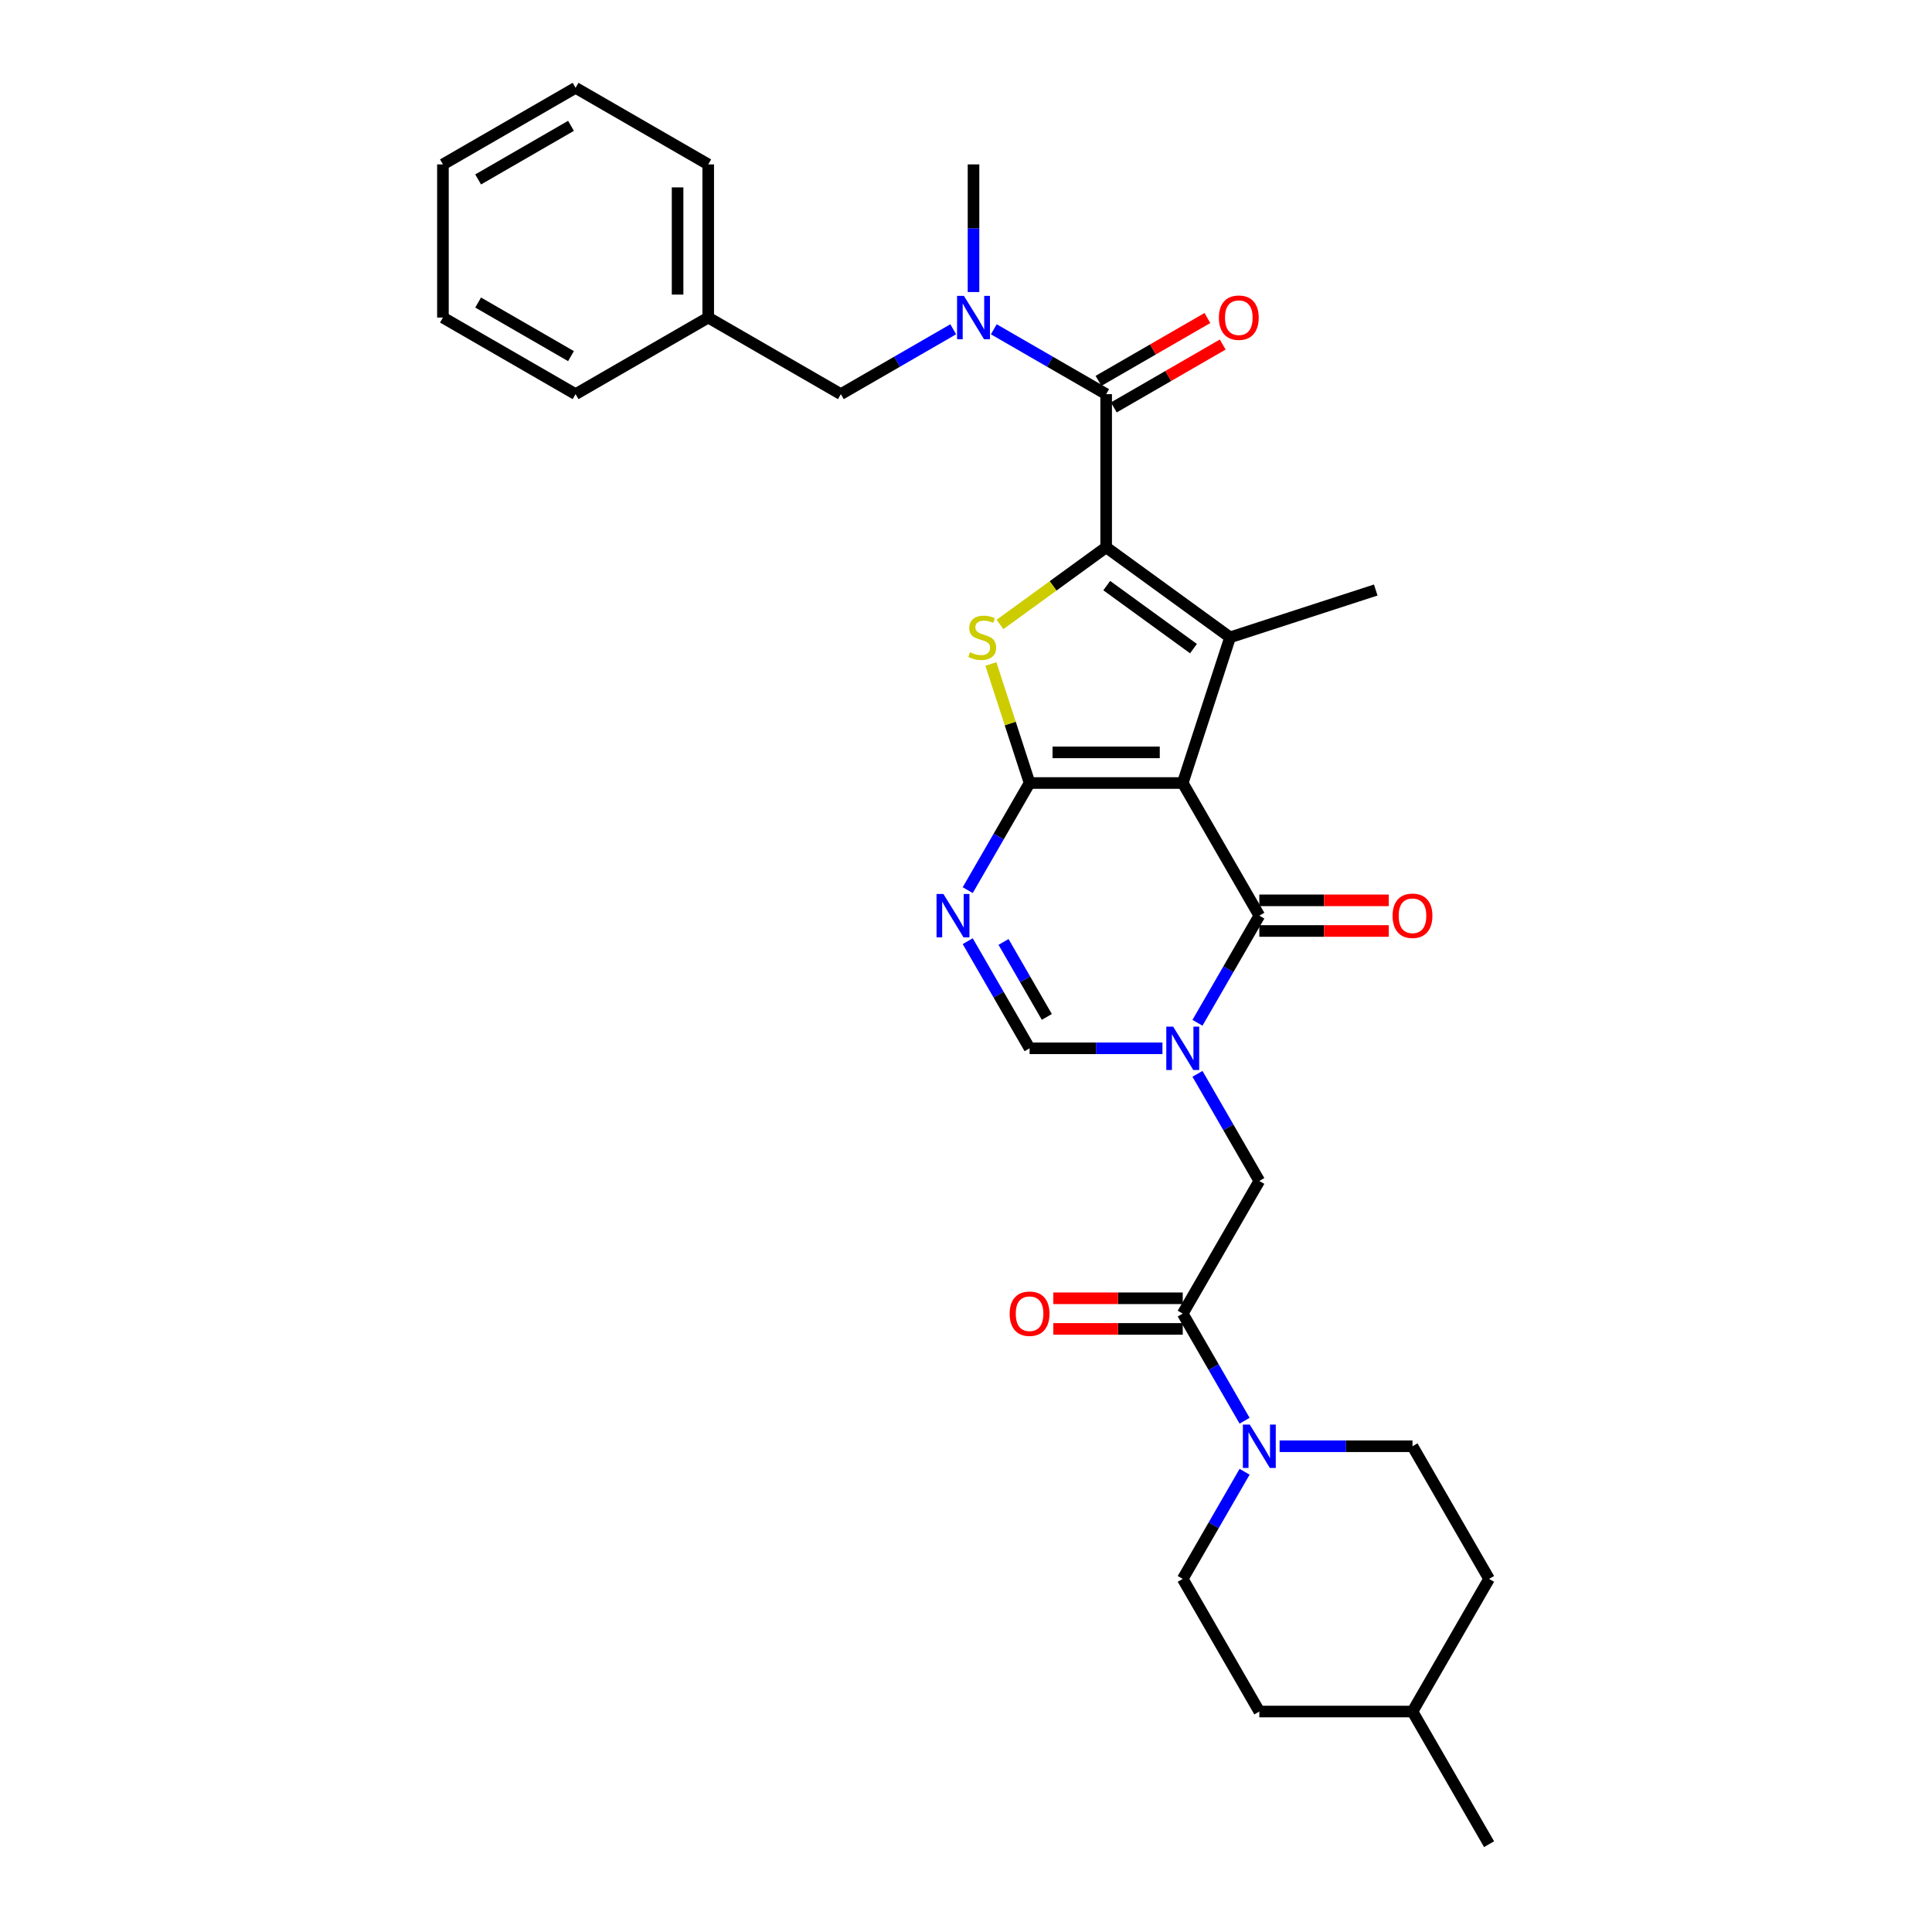 <?xml version='1.0' encoding='iso-8859-1'?>
<svg version='1.1' baseProfile='full'
              xmlns='http://www.w3.org/2000/svg'
                      xmlns:rdkit='http://www.rdkit.org/xml'
                      xmlns:xlink='http://www.w3.org/1999/xlink'
                  xml:space='preserve'
width='1000px' height='1000px' viewBox='0 0 1000 1000'>
<!-- END OF HEADER -->
<rect style='opacity:1.0;fill:#FFFFFF;stroke:none' width='1000' height='1000' x='0' y='0'> </rect>
<path class='bond-0' d='M 612.184,405.287 L 532.906,405.287' style='fill:none;fill-rule:evenodd;stroke:#000000;stroke-width:6px;stroke-linecap:butt;stroke-linejoin:miter;stroke-opacity:1' />
<path class='bond-0' d='M 600.292,389.432 L 544.797,389.432' style='fill:none;fill-rule:evenodd;stroke:#000000;stroke-width:6px;stroke-linecap:butt;stroke-linejoin:miter;stroke-opacity:1' />
<path class='bond-2' d='M 612.184,405.287 L 636.683,329.889' style='fill:none;fill-rule:evenodd;stroke:#000000;stroke-width:6px;stroke-linecap:butt;stroke-linejoin:miter;stroke-opacity:1' />
<path class='bond-5' d='M 612.184,405.287 L 651.823,473.945' style='fill:none;fill-rule:evenodd;stroke:#000000;stroke-width:6px;stroke-linecap:butt;stroke-linejoin:miter;stroke-opacity:1' />
<path class='bond-3' d='M 532.906,405.287 L 522.895,374.478' style='fill:none;fill-rule:evenodd;stroke:#000000;stroke-width:6px;stroke-linecap:butt;stroke-linejoin:miter;stroke-opacity:1' />
<path class='bond-3' d='M 522.895,374.478 L 512.884,343.668' style='fill:none;fill-rule:evenodd;stroke:#CCCC00;stroke-width:6px;stroke-linecap:butt;stroke-linejoin:miter;stroke-opacity:1' />
<path class='bond-6' d='M 532.906,405.287 L 516.899,433.012' style='fill:none;fill-rule:evenodd;stroke:#000000;stroke-width:6px;stroke-linecap:butt;stroke-linejoin:miter;stroke-opacity:1' />
<path class='bond-6' d='M 516.899,433.012 L 500.892,460.737' style='fill:none;fill-rule:evenodd;stroke:#0000FF;stroke-width:6px;stroke-linecap:butt;stroke-linejoin:miter;stroke-opacity:1' />
<path class='bond-1' d='M 572.545,283.29 L 636.683,329.889' style='fill:none;fill-rule:evenodd;stroke:#000000;stroke-width:6px;stroke-linecap:butt;stroke-linejoin:miter;stroke-opacity:1' />
<path class='bond-1' d='M 572.846,303.108 L 617.742,335.727' style='fill:none;fill-rule:evenodd;stroke:#000000;stroke-width:6px;stroke-linecap:butt;stroke-linejoin:miter;stroke-opacity:1' />
<path class='bond-7' d='M 572.545,283.29 L 572.545,204.012' style='fill:none;fill-rule:evenodd;stroke:#000000;stroke-width:6px;stroke-linecap:butt;stroke-linejoin:miter;stroke-opacity:1' />
<path class='bond-31' d='M 572.545,283.29 L 545.066,303.255' style='fill:none;fill-rule:evenodd;stroke:#000000;stroke-width:6px;stroke-linecap:butt;stroke-linejoin:miter;stroke-opacity:1' />
<path class='bond-31' d='M 545.066,303.255 L 517.588,323.219' style='fill:none;fill-rule:evenodd;stroke:#CCCC00;stroke-width:6px;stroke-linecap:butt;stroke-linejoin:miter;stroke-opacity:1' />
<path class='bond-19' d='M 636.683,329.889 L 712.081,305.391' style='fill:none;fill-rule:evenodd;stroke:#000000;stroke-width:6px;stroke-linecap:butt;stroke-linejoin:miter;stroke-opacity:1' />
<path class='bond-4' d='M 619.81,529.394 L 635.817,501.669' style='fill:none;fill-rule:evenodd;stroke:#0000FF;stroke-width:6px;stroke-linecap:butt;stroke-linejoin:miter;stroke-opacity:1' />
<path class='bond-4' d='M 635.817,501.669 L 651.823,473.945' style='fill:none;fill-rule:evenodd;stroke:#000000;stroke-width:6px;stroke-linecap:butt;stroke-linejoin:miter;stroke-opacity:1' />
<path class='bond-8' d='M 601.688,542.602 L 567.297,542.602' style='fill:none;fill-rule:evenodd;stroke:#0000FF;stroke-width:6px;stroke-linecap:butt;stroke-linejoin:miter;stroke-opacity:1' />
<path class='bond-8' d='M 567.297,542.602 L 532.906,542.602' style='fill:none;fill-rule:evenodd;stroke:#000000;stroke-width:6px;stroke-linecap:butt;stroke-linejoin:miter;stroke-opacity:1' />
<path class='bond-12' d='M 619.81,555.81 L 635.817,583.534' style='fill:none;fill-rule:evenodd;stroke:#0000FF;stroke-width:6px;stroke-linecap:butt;stroke-linejoin:miter;stroke-opacity:1' />
<path class='bond-12' d='M 635.817,583.534 L 651.823,611.259' style='fill:none;fill-rule:evenodd;stroke:#000000;stroke-width:6px;stroke-linecap:butt;stroke-linejoin:miter;stroke-opacity:1' />
<path class='bond-13' d='M 651.823,481.873 L 685.319,481.873' style='fill:none;fill-rule:evenodd;stroke:#000000;stroke-width:6px;stroke-linecap:butt;stroke-linejoin:miter;stroke-opacity:1' />
<path class='bond-13' d='M 685.319,481.873 L 718.814,481.873' style='fill:none;fill-rule:evenodd;stroke:#FF0000;stroke-width:6px;stroke-linecap:butt;stroke-linejoin:miter;stroke-opacity:1' />
<path class='bond-13' d='M 651.823,466.017 L 685.319,466.017' style='fill:none;fill-rule:evenodd;stroke:#000000;stroke-width:6px;stroke-linecap:butt;stroke-linejoin:miter;stroke-opacity:1' />
<path class='bond-13' d='M 685.319,466.017 L 718.814,466.017' style='fill:none;fill-rule:evenodd;stroke:#FF0000;stroke-width:6px;stroke-linecap:butt;stroke-linejoin:miter;stroke-opacity:1' />
<path class='bond-32' d='M 500.892,487.152 L 516.899,514.877' style='fill:none;fill-rule:evenodd;stroke:#0000FF;stroke-width:6px;stroke-linecap:butt;stroke-linejoin:miter;stroke-opacity:1' />
<path class='bond-32' d='M 516.899,514.877 L 532.906,542.602' style='fill:none;fill-rule:evenodd;stroke:#000000;stroke-width:6px;stroke-linecap:butt;stroke-linejoin:miter;stroke-opacity:1' />
<path class='bond-32' d='M 519.425,487.542 L 530.63,506.949' style='fill:none;fill-rule:evenodd;stroke:#0000FF;stroke-width:6px;stroke-linecap:butt;stroke-linejoin:miter;stroke-opacity:1' />
<path class='bond-32' d='M 530.63,506.949 L 541.835,526.357' style='fill:none;fill-rule:evenodd;stroke:#000000;stroke-width:6px;stroke-linecap:butt;stroke-linejoin:miter;stroke-opacity:1' />
<path class='bond-11' d='M 572.545,204.012 L 543.465,187.222' style='fill:none;fill-rule:evenodd;stroke:#000000;stroke-width:6px;stroke-linecap:butt;stroke-linejoin:miter;stroke-opacity:1' />
<path class='bond-11' d='M 543.465,187.222 L 514.384,170.433' style='fill:none;fill-rule:evenodd;stroke:#0000FF;stroke-width:6px;stroke-linecap:butt;stroke-linejoin:miter;stroke-opacity:1' />
<path class='bond-14' d='M 576.509,210.877 L 604.693,194.605' style='fill:none;fill-rule:evenodd;stroke:#000000;stroke-width:6px;stroke-linecap:butt;stroke-linejoin:miter;stroke-opacity:1' />
<path class='bond-14' d='M 604.693,194.605 L 632.878,178.333' style='fill:none;fill-rule:evenodd;stroke:#FF0000;stroke-width:6px;stroke-linecap:butt;stroke-linejoin:miter;stroke-opacity:1' />
<path class='bond-14' d='M 568.581,197.146 L 596.766,180.874' style='fill:none;fill-rule:evenodd;stroke:#000000;stroke-width:6px;stroke-linecap:butt;stroke-linejoin:miter;stroke-opacity:1' />
<path class='bond-14' d='M 596.766,180.874 L 624.95,164.601' style='fill:none;fill-rule:evenodd;stroke:#FF0000;stroke-width:6px;stroke-linecap:butt;stroke-linejoin:miter;stroke-opacity:1' />
<path class='bond-9' d='M 612.184,679.916 L 651.823,611.259' style='fill:none;fill-rule:evenodd;stroke:#000000;stroke-width:6px;stroke-linecap:butt;stroke-linejoin:miter;stroke-opacity:1' />
<path class='bond-10' d='M 612.184,679.916 L 628.191,707.641' style='fill:none;fill-rule:evenodd;stroke:#000000;stroke-width:6px;stroke-linecap:butt;stroke-linejoin:miter;stroke-opacity:1' />
<path class='bond-10' d='M 628.191,707.641 L 644.198,735.366' style='fill:none;fill-rule:evenodd;stroke:#0000FF;stroke-width:6px;stroke-linecap:butt;stroke-linejoin:miter;stroke-opacity:1' />
<path class='bond-16' d='M 612.184,671.989 L 578.689,671.989' style='fill:none;fill-rule:evenodd;stroke:#000000;stroke-width:6px;stroke-linecap:butt;stroke-linejoin:miter;stroke-opacity:1' />
<path class='bond-16' d='M 578.689,671.989 L 545.194,671.989' style='fill:none;fill-rule:evenodd;stroke:#FF0000;stroke-width:6px;stroke-linecap:butt;stroke-linejoin:miter;stroke-opacity:1' />
<path class='bond-16' d='M 612.184,687.844 L 578.689,687.844' style='fill:none;fill-rule:evenodd;stroke:#000000;stroke-width:6px;stroke-linecap:butt;stroke-linejoin:miter;stroke-opacity:1' />
<path class='bond-16' d='M 578.689,687.844 L 545.194,687.844' style='fill:none;fill-rule:evenodd;stroke:#FF0000;stroke-width:6px;stroke-linecap:butt;stroke-linejoin:miter;stroke-opacity:1' />
<path class='bond-17' d='M 644.198,761.781 L 628.191,789.506' style='fill:none;fill-rule:evenodd;stroke:#0000FF;stroke-width:6px;stroke-linecap:butt;stroke-linejoin:miter;stroke-opacity:1' />
<path class='bond-17' d='M 628.191,789.506 L 612.184,817.231' style='fill:none;fill-rule:evenodd;stroke:#000000;stroke-width:6px;stroke-linecap:butt;stroke-linejoin:miter;stroke-opacity:1' />
<path class='bond-18' d='M 662.32,748.574 L 696.711,748.574' style='fill:none;fill-rule:evenodd;stroke:#0000FF;stroke-width:6px;stroke-linecap:butt;stroke-linejoin:miter;stroke-opacity:1' />
<path class='bond-18' d='M 696.711,748.574 L 731.102,748.574' style='fill:none;fill-rule:evenodd;stroke:#000000;stroke-width:6px;stroke-linecap:butt;stroke-linejoin:miter;stroke-opacity:1' />
<path class='bond-15' d='M 493.391,170.433 L 464.311,187.222' style='fill:none;fill-rule:evenodd;stroke:#0000FF;stroke-width:6px;stroke-linecap:butt;stroke-linejoin:miter;stroke-opacity:1' />
<path class='bond-15' d='M 464.311,187.222 L 435.23,204.012' style='fill:none;fill-rule:evenodd;stroke:#000000;stroke-width:6px;stroke-linecap:butt;stroke-linejoin:miter;stroke-opacity:1' />
<path class='bond-23' d='M 503.888,151.165 L 503.888,118.129' style='fill:none;fill-rule:evenodd;stroke:#0000FF;stroke-width:6px;stroke-linecap:butt;stroke-linejoin:miter;stroke-opacity:1' />
<path class='bond-23' d='M 503.888,118.129 L 503.888,85.094' style='fill:none;fill-rule:evenodd;stroke:#000000;stroke-width:6px;stroke-linecap:butt;stroke-linejoin:miter;stroke-opacity:1' />
<path class='bond-20' d='M 435.23,204.012 L 366.573,164.372' style='fill:none;fill-rule:evenodd;stroke:#000000;stroke-width:6px;stroke-linecap:butt;stroke-linejoin:miter;stroke-opacity:1' />
<path class='bond-21' d='M 612.184,817.231 L 651.823,885.888' style='fill:none;fill-rule:evenodd;stroke:#000000;stroke-width:6px;stroke-linecap:butt;stroke-linejoin:miter;stroke-opacity:1' />
<path class='bond-22' d='M 731.102,748.574 L 770.741,817.231' style='fill:none;fill-rule:evenodd;stroke:#000000;stroke-width:6px;stroke-linecap:butt;stroke-linejoin:miter;stroke-opacity:1' />
<path class='bond-25' d='M 366.573,164.372 L 366.573,85.094' style='fill:none;fill-rule:evenodd;stroke:#000000;stroke-width:6px;stroke-linecap:butt;stroke-linejoin:miter;stroke-opacity:1' />
<path class='bond-25' d='M 350.717,152.481 L 350.717,96.986' style='fill:none;fill-rule:evenodd;stroke:#000000;stroke-width:6px;stroke-linecap:butt;stroke-linejoin:miter;stroke-opacity:1' />
<path class='bond-26' d='M 366.573,164.372 L 297.916,204.012' style='fill:none;fill-rule:evenodd;stroke:#000000;stroke-width:6px;stroke-linecap:butt;stroke-linejoin:miter;stroke-opacity:1' />
<path class='bond-33' d='M 651.823,885.888 L 731.102,885.888' style='fill:none;fill-rule:evenodd;stroke:#000000;stroke-width:6px;stroke-linecap:butt;stroke-linejoin:miter;stroke-opacity:1' />
<path class='bond-24' d='M 770.741,817.231 L 731.102,885.888' style='fill:none;fill-rule:evenodd;stroke:#000000;stroke-width:6px;stroke-linecap:butt;stroke-linejoin:miter;stroke-opacity:1' />
<path class='bond-27' d='M 731.102,885.888 L 770.741,954.545' style='fill:none;fill-rule:evenodd;stroke:#000000;stroke-width:6px;stroke-linecap:butt;stroke-linejoin:miter;stroke-opacity:1' />
<path class='bond-29' d='M 366.573,85.094 L 297.916,45.455' style='fill:none;fill-rule:evenodd;stroke:#000000;stroke-width:6px;stroke-linecap:butt;stroke-linejoin:miter;stroke-opacity:1' />
<path class='bond-28' d='M 297.916,204.012 L 229.259,164.372' style='fill:none;fill-rule:evenodd;stroke:#000000;stroke-width:6px;stroke-linecap:butt;stroke-linejoin:miter;stroke-opacity:1' />
<path class='bond-28' d='M 295.545,184.334 L 247.485,156.587' style='fill:none;fill-rule:evenodd;stroke:#000000;stroke-width:6px;stroke-linecap:butt;stroke-linejoin:miter;stroke-opacity:1' />
<path class='bond-30' d='M 229.259,164.372 L 229.259,85.094' style='fill:none;fill-rule:evenodd;stroke:#000000;stroke-width:6px;stroke-linecap:butt;stroke-linejoin:miter;stroke-opacity:1' />
<path class='bond-34' d='M 297.916,45.455 L 229.259,85.094' style='fill:none;fill-rule:evenodd;stroke:#000000;stroke-width:6px;stroke-linecap:butt;stroke-linejoin:miter;stroke-opacity:1' />
<path class='bond-34' d='M 295.545,65.132 L 247.485,92.879' style='fill:none;fill-rule:evenodd;stroke:#000000;stroke-width:6px;stroke-linecap:butt;stroke-linejoin:miter;stroke-opacity:1' />
<path  class='atom-4' d='M 502.065 337.595
Q 502.319 337.69, 503.365 338.134
Q 504.412 338.578, 505.553 338.863
Q 506.727 339.117, 507.868 339.117
Q 509.993 339.117, 511.23 338.102
Q 512.466 337.056, 512.466 335.248
Q 512.466 334.012, 511.832 333.25
Q 511.23 332.489, 510.278 332.077
Q 509.327 331.665, 507.741 331.189
Q 505.743 330.587, 504.538 330.016
Q 503.365 329.445, 502.509 328.24
Q 501.684 327.035, 501.684 325.005
Q 501.684 322.183, 503.587 320.439
Q 505.521 318.695, 509.327 318.695
Q 511.927 318.695, 514.876 319.932
L 514.147 322.373
Q 511.452 321.264, 509.422 321.264
Q 507.234 321.264, 506.029 322.183
Q 504.824 323.071, 504.856 324.625
Q 504.856 325.83, 505.458 326.559
Q 506.092 327.289, 506.98 327.701
Q 507.9 328.113, 509.422 328.589
Q 511.452 329.223, 512.657 329.857
Q 513.862 330.492, 514.718 331.792
Q 515.606 333.06, 515.606 335.248
Q 515.606 338.356, 513.513 340.037
Q 511.452 341.686, 507.995 341.686
Q 505.997 341.686, 504.475 341.242
Q 502.985 340.829, 501.209 340.1
L 502.065 337.595
' fill='#CCCC00'/>
<path  class='atom-5' d='M 607.221 531.376
L 614.578 543.268
Q 615.308 544.441, 616.481 546.566
Q 617.654 548.691, 617.718 548.817
L 617.718 531.376
L 620.699 531.376
L 620.699 553.828
L 617.623 553.828
L 609.727 540.826
Q 608.807 539.304, 607.824 537.56
Q 606.873 535.816, 606.587 535.277
L 606.587 553.828
L 603.67 553.828
L 603.67 531.376
L 607.221 531.376
' fill='#0000FF'/>
<path  class='atom-7' d='M 488.304 462.719
L 495.661 474.611
Q 496.39 475.784, 497.563 477.909
Q 498.737 480.033, 498.8 480.16
L 498.8 462.719
L 501.781 462.719
L 501.781 485.171
L 498.705 485.171
L 490.809 472.169
Q 489.889 470.647, 488.906 468.903
Q 487.955 467.158, 487.669 466.619
L 487.669 485.171
L 484.752 485.171
L 484.752 462.719
L 488.304 462.719
' fill='#0000FF'/>
<path  class='atom-11' d='M 646.861 737.348
L 654.218 749.24
Q 654.947 750.413, 656.12 752.538
Q 657.294 754.662, 657.357 754.789
L 657.357 737.348
L 660.338 737.348
L 660.338 759.8
L 657.262 759.8
L 649.366 746.798
Q 648.446 745.276, 647.463 743.532
Q 646.512 741.787, 646.226 741.248
L 646.226 759.8
L 643.309 759.8
L 643.309 737.348
L 646.861 737.348
' fill='#0000FF'/>
<path  class='atom-12' d='M 498.925 153.147
L 506.282 165.038
Q 507.011 166.212, 508.185 168.336
Q 509.358 170.461, 509.421 170.588
L 509.421 153.147
L 512.402 153.147
L 512.402 175.598
L 509.326 175.598
L 501.43 162.597
Q 500.51 161.074, 499.527 159.33
Q 498.576 157.586, 498.291 157.047
L 498.291 175.598
L 495.373 175.598
L 495.373 153.147
L 498.925 153.147
' fill='#0000FF'/>
<path  class='atom-14' d='M 720.796 474.008
Q 720.796 468.617, 723.46 465.605
Q 726.123 462.592, 731.102 462.592
Q 736.081 462.592, 738.745 465.605
Q 741.408 468.617, 741.408 474.008
Q 741.408 479.462, 738.713 482.57
Q 736.017 485.646, 731.102 485.646
Q 726.155 485.646, 723.46 482.57
Q 720.796 479.494, 720.796 474.008
M 731.102 483.109
Q 734.527 483.109, 736.366 480.826
Q 738.237 478.511, 738.237 474.008
Q 738.237 469.6, 736.366 467.38
Q 734.527 465.129, 731.102 465.129
Q 727.677 465.129, 725.806 467.349
Q 723.967 469.568, 723.967 474.008
Q 723.967 478.543, 725.806 480.826
Q 727.677 483.109, 731.102 483.109
' fill='#FF0000'/>
<path  class='atom-15' d='M 630.896 164.436
Q 630.896 159.045, 633.56 156.032
Q 636.223 153.02, 641.202 153.02
Q 646.181 153.02, 648.845 156.032
Q 651.508 159.045, 651.508 164.436
Q 651.508 169.89, 648.813 172.998
Q 646.117 176.074, 641.202 176.074
Q 636.255 176.074, 633.56 172.998
Q 630.896 169.922, 630.896 164.436
M 641.202 173.537
Q 644.627 173.537, 646.466 171.254
Q 648.337 168.939, 648.337 164.436
Q 648.337 160.028, 646.466 157.808
Q 644.627 155.557, 641.202 155.557
Q 637.777 155.557, 635.906 157.776
Q 634.067 159.996, 634.067 164.436
Q 634.067 168.971, 635.906 171.254
Q 637.777 173.537, 641.202 173.537
' fill='#FF0000'/>
<path  class='atom-17' d='M 522.599 679.98
Q 522.599 674.589, 525.263 671.576
Q 527.927 668.564, 532.906 668.564
Q 537.884 668.564, 540.548 671.576
Q 543.212 674.589, 543.212 679.98
Q 543.212 685.434, 540.516 688.542
Q 537.821 691.618, 532.906 691.618
Q 527.959 691.618, 525.263 688.542
Q 522.599 685.466, 522.599 679.98
M 532.906 689.081
Q 536.33 689.081, 538.17 686.798
Q 540.041 684.483, 540.041 679.98
Q 540.041 675.572, 538.17 673.352
Q 536.33 671.101, 532.906 671.101
Q 529.481 671.101, 527.61 673.32
Q 525.771 675.54, 525.771 679.98
Q 525.771 684.515, 527.61 686.798
Q 529.481 689.081, 532.906 689.081
' fill='#FF0000'/>
</svg>
